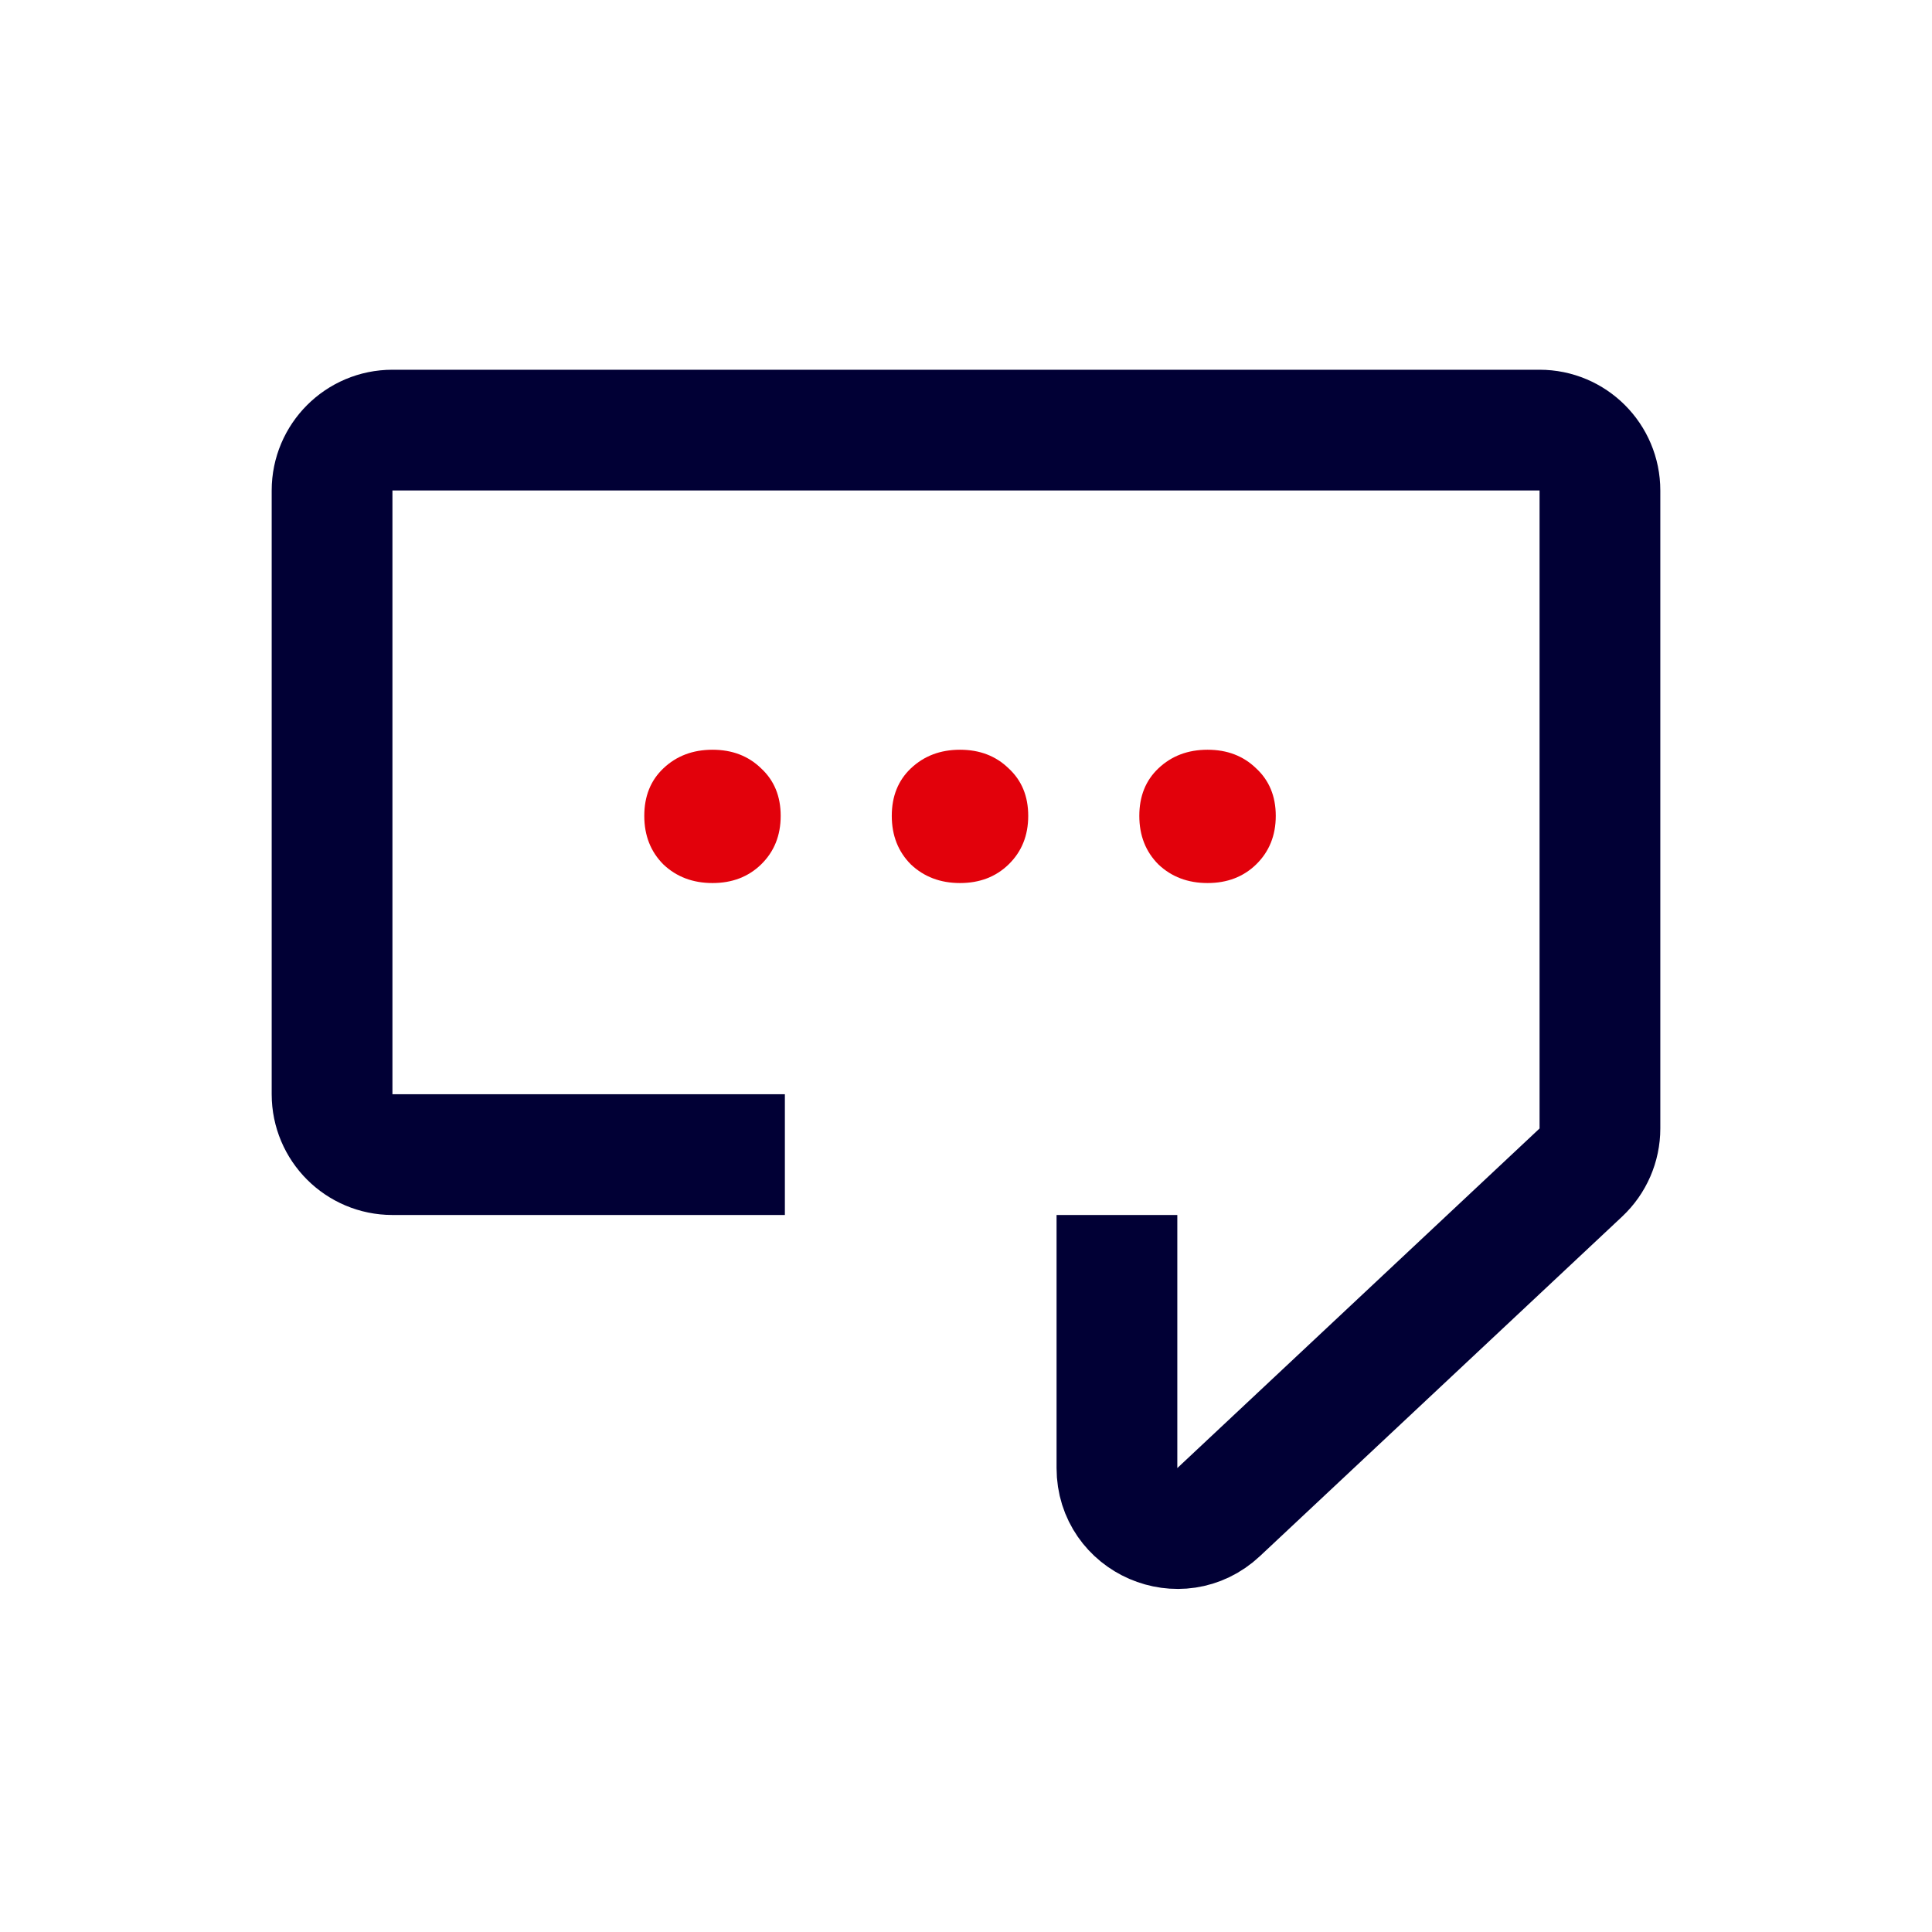 <svg width="48" height="48" viewBox="0 0 48 48" fill="none" xmlns="http://www.w3.org/2000/svg">
<path d="M27.75 30.186V36.474C27.75 37.787 29.318 38.466 30.276 37.568L39.276 29.131C39.578 28.847 39.75 28.451 39.75 28.036V12.186C39.75 11.358 39.078 10.686 38.25 10.686H9.75C8.922 10.686 8.25 11.358 8.25 12.186V27.186C8.25 28.015 8.922 28.686 9.75 28.686H19.5" stroke="#010035" stroke-width="3"/>
<path d="M17.702 21.939C17.214 21.939 16.807 21.785 16.482 21.477C16.165 21.16 16.007 20.758 16.007 20.27C16.007 19.782 16.165 19.389 16.482 19.089C16.807 18.781 17.214 18.627 17.702 18.627C18.19 18.627 18.592 18.781 18.909 19.089C19.234 19.389 19.396 19.782 19.396 20.27C19.396 20.758 19.234 21.16 18.909 21.477C18.592 21.785 18.19 21.939 17.702 21.939ZM23.851 21.939C23.363 21.939 22.957 21.785 22.631 21.477C22.315 21.16 22.156 20.758 22.156 20.27C22.156 19.782 22.315 19.389 22.631 19.089C22.957 18.781 23.363 18.627 23.851 18.627C24.339 18.627 24.741 18.781 25.058 19.089C25.384 19.389 25.546 19.782 25.546 20.27C25.546 20.758 25.384 21.16 25.058 21.477C24.741 21.785 24.339 21.939 23.851 21.939ZM30.001 21.939C29.513 21.939 29.106 21.785 28.781 21.477C28.464 21.16 28.306 20.758 28.306 20.27C28.306 19.782 28.464 19.389 28.781 19.089C29.106 18.781 29.513 18.627 30.001 18.627C30.489 18.627 30.891 18.781 31.208 19.089C31.533 19.389 31.696 19.782 31.696 20.27C31.696 20.758 31.533 21.16 31.208 21.477C30.891 21.785 30.489 21.939 30.001 21.939Z" fill="#E2010B"/>
</svg>
